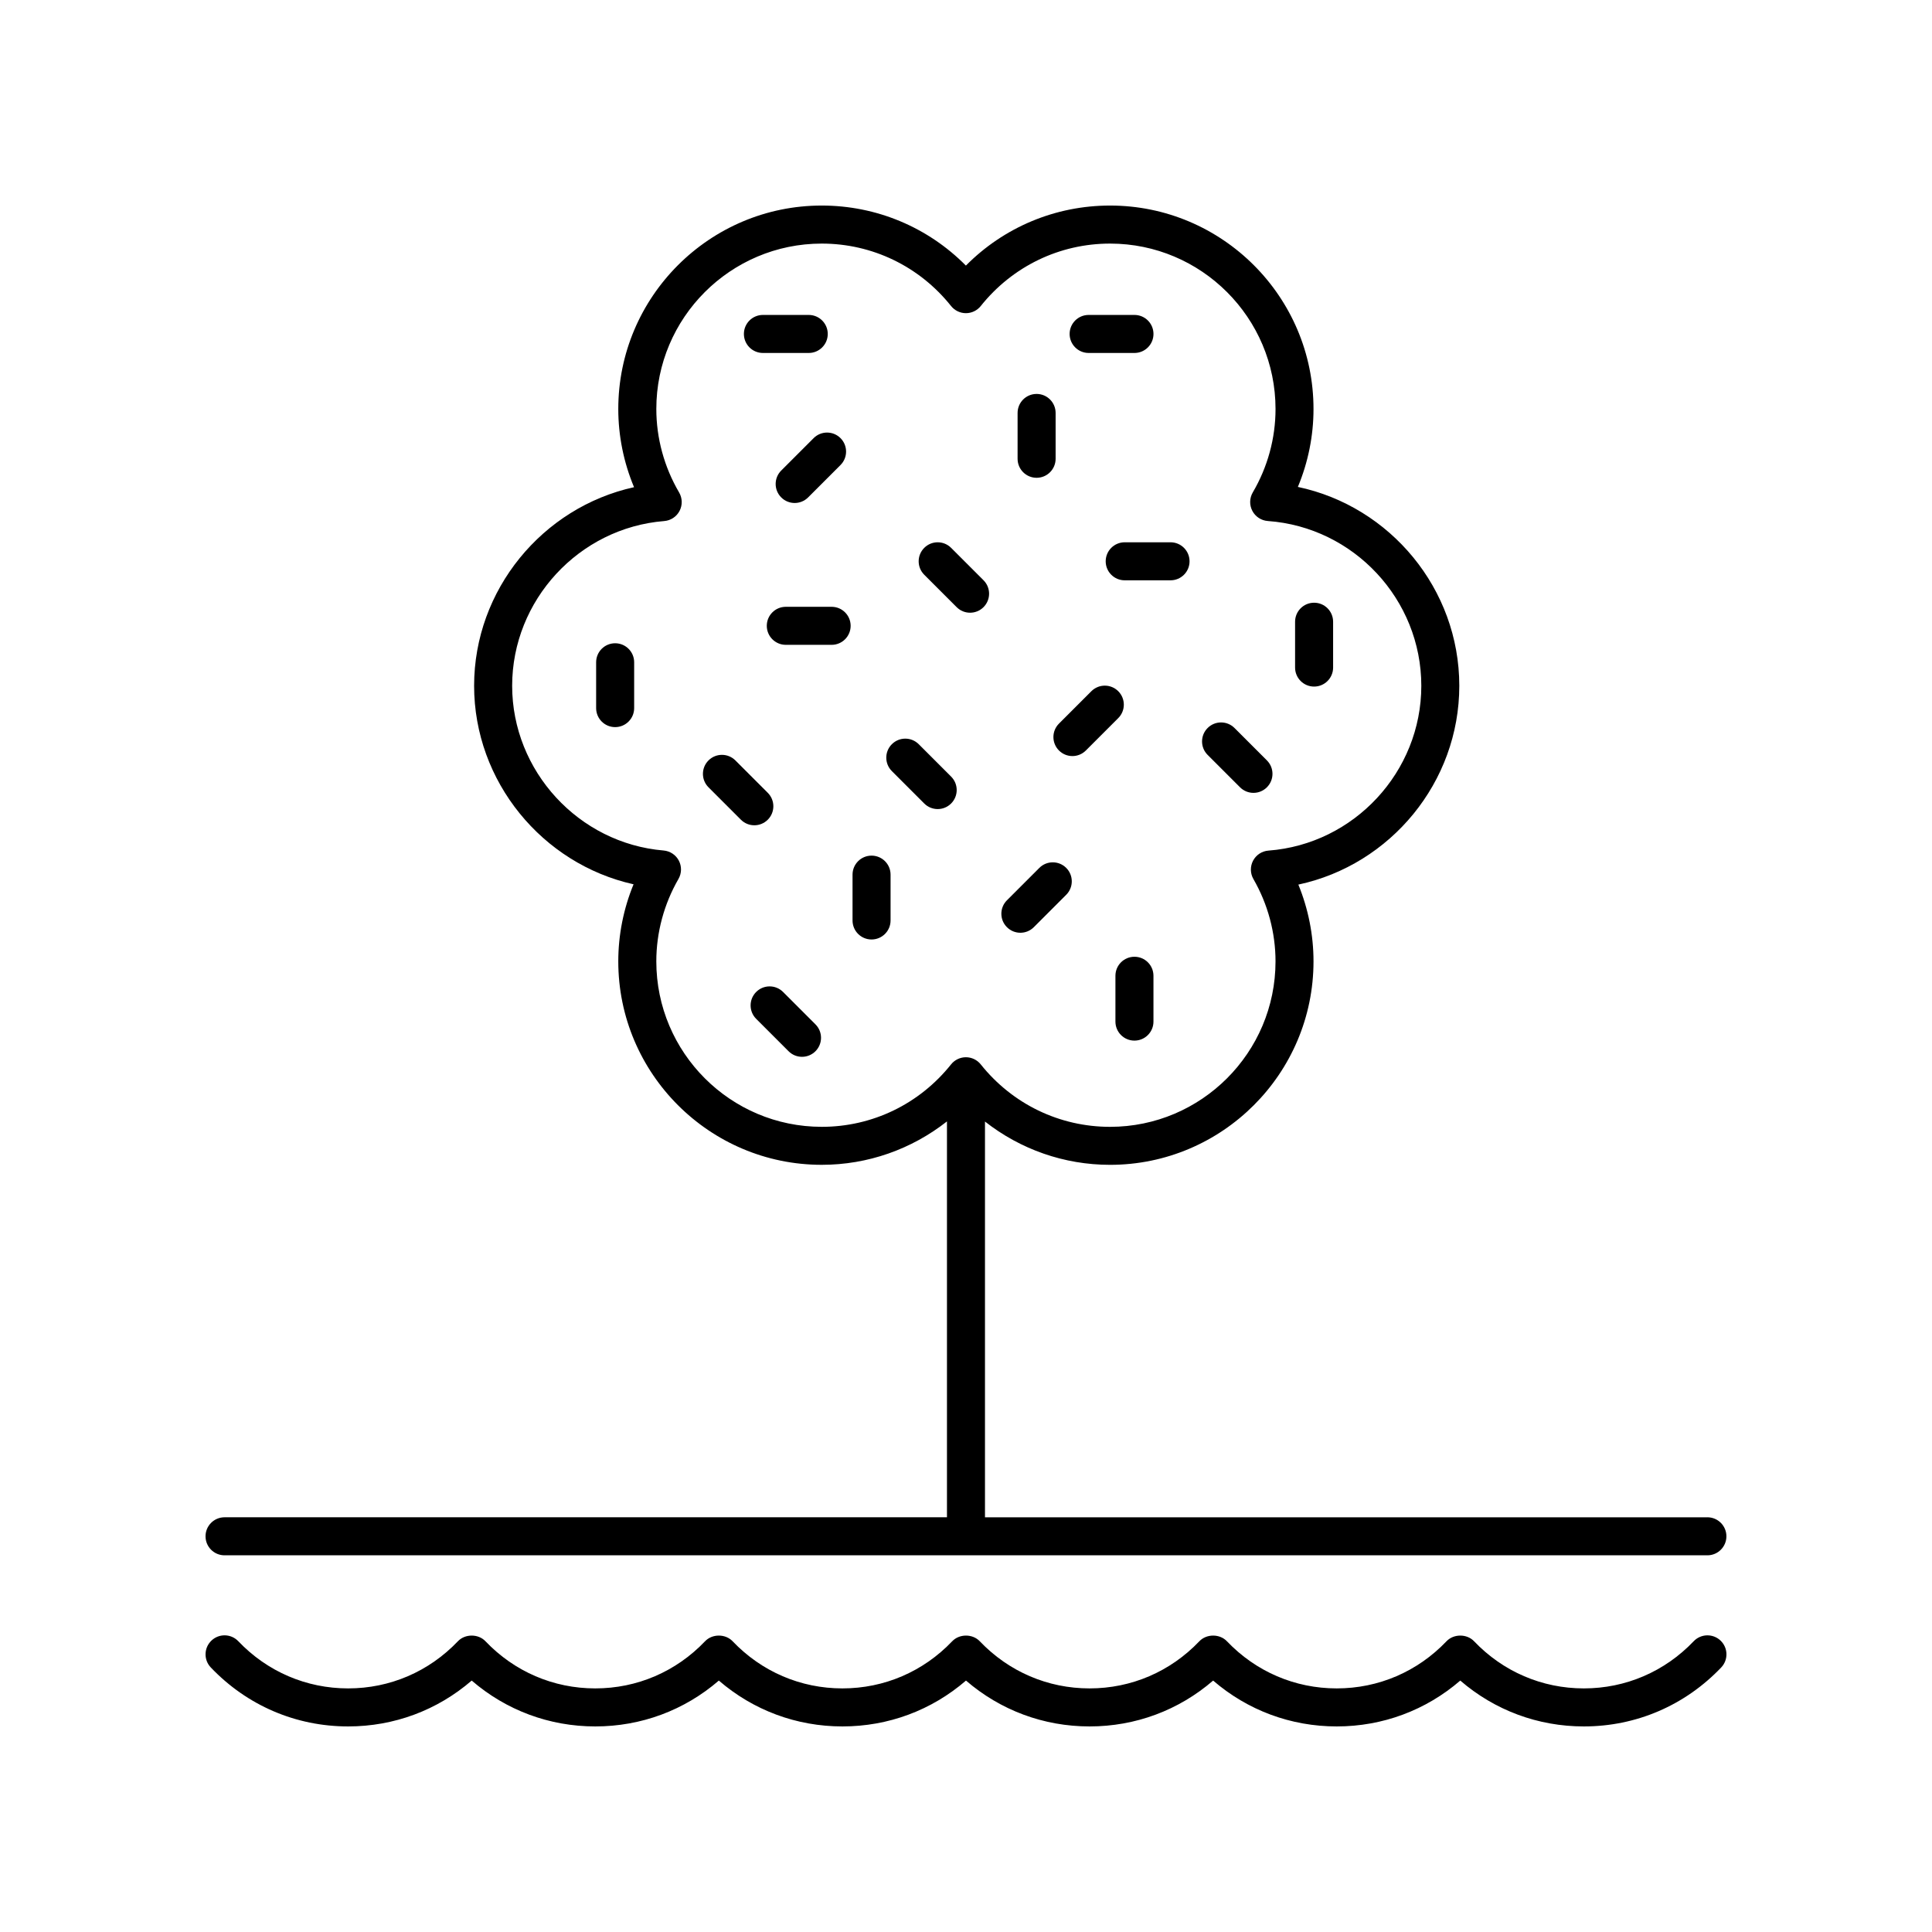 <?xml version="1.0" encoding="UTF-8"?>
<!-- Uploaded to: SVG Repo, www.svgrepo.com, Generator: SVG Repo Mixer Tools -->
<svg fill="#000000" width="800px" height="800px" version="1.1" viewBox="144 144 512 512" xmlns="http://www.w3.org/2000/svg">
 <g>
  <path d="m596.48 546.1h-191.45v-104.88c9.383 7.363 20.945 11.473 33.145 11.473 29.73 0 53.918-24.188 53.918-53.918 0-6.973-1.375-13.895-4.016-20.348 24.422-5.227 42.652-27.113 42.652-52.68 0-25.645-18.281-47.531-42.781-52.707 2.727-6.539 4.144-13.559 4.144-20.645 0.004-29.738-24.184-53.922-53.914-53.922-14.488 0-28.117 5.734-38.207 15.91-10.09-10.18-23.719-15.91-38.207-15.91-29.73 0-53.914 24.188-53.914 53.918 0 7.113 1.434 14.164 4.176 20.719-24.273 5.34-42.383 27.195-42.383 52.633 0 25.355 18.055 47.211 42.254 52.605-2.66 6.473-4.047 13.418-4.047 20.422 0 29.73 24.188 53.918 53.914 53.918 12.219 0 23.801-4.121 33.191-11.504v104.91h-191.45c-2.781 0-5.039 2.254-5.039 5.039 0 2.781 2.254 5.039 5.039 5.039h392.97c2.781 0 5.039-2.254 5.039-5.039 0-2.781-2.258-5.039-5.039-5.039zm-234.71-103.48c-24.176 0-43.84-19.668-43.84-43.844 0-7.633 2.031-15.188 5.871-21.844 0.859-1.492 0.898-3.324 0.102-4.852-0.801-1.527-2.324-2.543-4.043-2.688-22.504-1.891-40.133-21.062-40.133-43.648 0-22.676 17.703-41.852 40.301-43.66 1.73-0.137 3.266-1.156 4.066-2.695 0.801-1.539 0.754-3.379-0.121-4.879-3.949-6.731-6.039-14.383-6.039-22.121-0.004-24.168 19.66-43.836 43.836-43.836 13.391 0 25.883 6.031 34.27 16.543 0.957 1.199 2.406 1.898 3.938 1.898s2.981-0.699 3.938-1.898c8.391-10.512 20.883-16.543 34.27-16.543 24.176 0 43.844 19.668 43.844 43.844 0 7.731-2.082 15.371-6.031 22.102-0.879 1.504-0.922 3.352-0.109 4.894s2.363 2.555 4.098 2.68c22.809 1.633 40.676 20.816 40.676 43.676 0 22.773-17.793 41.957-40.508 43.668-1.727 0.129-3.266 1.137-4.074 2.668s-0.777 3.371 0.086 4.871c3.832 6.656 5.859 14.203 5.859 21.824 0 24.176-19.668 43.844-43.844 43.844-13.391 0-25.879-6.031-34.27-16.547-0.957-1.199-2.406-1.898-3.938-1.898-1.527 0-2.981 0.699-3.934 1.895-8.387 10.516-20.875 16.547-34.27 16.547z"/>
  <path d="m359.62 260.11-8.586 8.586c-1.969 1.965-1.969 5.156 0 7.125 0.984 0.984 2.273 1.477 3.562 1.477s2.578-0.492 3.562-1.477l8.586-8.586c1.969-1.965 1.969-5.156 0-7.125s-5.156-1.969-7.125 0z"/>
  <path d="m414.41 391.19c1.289 0 2.578-0.492 3.562-1.477l8.586-8.586c1.969-1.969 1.969-5.16 0-7.125-1.969-1.969-5.156-1.969-7.125 0l-8.586 8.586c-1.969 1.969-1.969 5.16 0 7.125 0.984 0.984 2.273 1.477 3.562 1.477z"/>
  <path d="m424.64 342.89c0.984 0.984 2.273 1.477 3.562 1.477 1.289 0 2.578-0.492 3.562-1.477l8.586-8.586c1.969-1.965 1.969-5.156 0-7.125s-5.156-1.969-7.125 0l-8.586 8.586c-1.965 1.965-1.965 5.156 0 7.125z"/>
  <path d="m351.52 406.88c-1.969-1.969-5.156-1.969-7.125 0s-1.969 5.16 0 7.125l8.586 8.586c0.984 0.984 2.273 1.477 3.562 1.477 1.289 0 2.578-0.492 3.562-1.477 1.969-1.969 1.969-5.16 0-7.125z"/>
  <path d="m397.52 304.9c0.984 0.984 2.273 1.477 3.562 1.477 1.289 0 2.578-0.492 3.562-1.477 1.969-1.969 1.969-5.156 0-7.125l-8.586-8.586c-1.969-1.969-5.156-1.969-7.125 0s-1.969 5.156 0 7.125z"/>
  <path d="m472.62 352.64c0.984 0.984 2.273 1.477 3.562 1.477 1.289 0 2.578-0.492 3.562-1.477 1.969-1.969 1.969-5.16 0-7.125l-8.586-8.586c-1.969-1.969-5.156-1.969-7.125 0s-1.969 5.16 0 7.125z"/>
  <path d="m396.06 349.81-8.586-8.586c-1.969-1.969-5.156-1.969-7.125 0s-1.969 5.16 0 7.125l8.586 8.586c0.984 0.984 2.273 1.477 3.562 1.477 1.289 0 2.578-0.492 3.562-1.477 1.969-1.969 1.969-5.156 0-7.125z"/>
  <path d="m347.47 361.23c1.969-1.969 1.969-5.156 0-7.125l-8.586-8.586c-1.969-1.969-5.156-1.969-7.125 0s-1.969 5.156 0 7.125l8.586 8.586c0.984 0.984 2.273 1.477 3.562 1.477s2.578-0.492 3.562-1.477z"/>
  <path d="m374.97 370.75c-2.781 0-5.039 2.254-5.039 5.039v12.145c0 2.781 2.254 5.039 5.039 5.039 2.781 0 5.039-2.254 5.039-5.039v-12.145c0-2.785-2.258-5.039-5.039-5.039z"/>
  <path d="m444.64 397.55c-2.781 0-5.039 2.254-5.039 5.039v12.145c0 2.781 2.254 5.039 5.039 5.039 2.781 0 5.039-2.254 5.039-5.039v-12.145c0-2.785-2.254-5.039-5.039-5.039z"/>
  <path d="m307.02 314.47c-2.781 0-5.039 2.254-5.039 5.039v12.145c0 2.781 2.254 5.039 5.039 5.039 2.781 0 5.039-2.254 5.039-5.039v-12.145c0-2.781-2.258-5.039-5.039-5.039z"/>
  <path d="m492.25 325.95c2.781 0 5.039-2.254 5.039-5.039v-12.145c0-2.781-2.254-5.039-5.039-5.039-2.781 0-5.039 2.254-5.039 5.039v12.145c0 2.781 2.254 5.039 5.039 5.039z"/>
  <path d="m418.71 270.62c2.781 0 5.039-2.254 5.039-5.039v-12.145c0-2.781-2.254-5.039-5.039-5.039-2.781 0-5.039 2.254-5.039 5.039v12.145c0 2.785 2.258 5.039 5.039 5.039z"/>
  <path d="m437.02 292.75c0 2.781 2.254 5.039 5.039 5.039h12.145c2.781 0 5.039-2.254 5.039-5.039 0-2.781-2.254-5.039-5.039-5.039h-12.145c-2.785 0-5.039 2.258-5.039 5.039z"/>
  <path d="m432.5 237.54h12.145c2.781 0 5.039-2.254 5.039-5.039 0-2.781-2.254-5.039-5.039-5.039h-12.145c-2.781 0-5.039 2.254-5.039 5.039s2.258 5.039 5.039 5.039z"/>
  <path d="m364.39 304.81h-12.145c-2.781 0-5.039 2.254-5.039 5.039 0 2.781 2.254 5.039 5.039 5.039h12.145c2.781 0 5.039-2.254 5.039-5.039 0-2.781-2.254-5.039-5.039-5.039z"/>
  <path d="m346.18 237.54h12.145c2.781 0 5.039-2.254 5.039-5.039 0-2.781-2.254-5.039-5.039-5.039h-12.145c-2.781 0-5.039 2.254-5.039 5.039s2.254 5.039 5.039 5.039z"/>
  <path d="m269.01 589.37c9.117 7.867 20.57 12.152 32.746 12.152 12.176 0 23.629-4.281 32.746-12.152 9.121 7.867 20.574 12.152 32.75 12.152s23.629-4.281 32.746-12.152c9.121 7.867 20.574 12.152 32.75 12.152 12.176 0 23.629-4.281 32.746-12.152 9.117 7.867 20.57 12.152 32.75 12.152 12.176 0 23.629-4.281 32.746-12.152 9.117 7.867 20.57 12.152 32.75 12.152 13.863 0 26.785-5.551 36.395-15.625 1.922-2.012 1.844-5.203-0.168-7.121-2.008-1.918-5.199-1.844-7.121 0.168-7.691 8.059-18.027 12.5-29.105 12.5s-21.414-4.441-29.102-12.5c-1.898-1.996-5.391-1.996-7.293 0-7.688 8.059-18.023 12.5-29.102 12.5-11.078 0-21.414-4.441-29.102-12.5-1.898-1.996-5.391-1.996-7.293 0-7.688 8.059-18.023 12.5-29.102 12.5s-21.414-4.441-29.102-12.5c-1.898-1.996-5.391-1.996-7.293 0-7.688 8.059-18.02 12.5-29.102 12.5-11.078 0-21.414-4.441-29.102-12.5-1.898-1.996-5.391-1.996-7.293 0-7.684 8.059-18.02 12.5-29.102 12.5-11.078 0-21.414-4.441-29.102-12.5-1.898-1.996-5.391-1.996-7.293 0-7.684 8.059-18.02 12.5-29.098 12.5s-21.414-4.441-29.102-12.5c-1.918-2.016-5.113-2.09-7.121-0.168-2.016 1.918-2.09 5.109-0.168 7.121 9.602 10.074 22.527 15.625 36.391 15.625 12.176 0 23.629-4.285 32.746-12.152z"/>
 </g>
</svg>